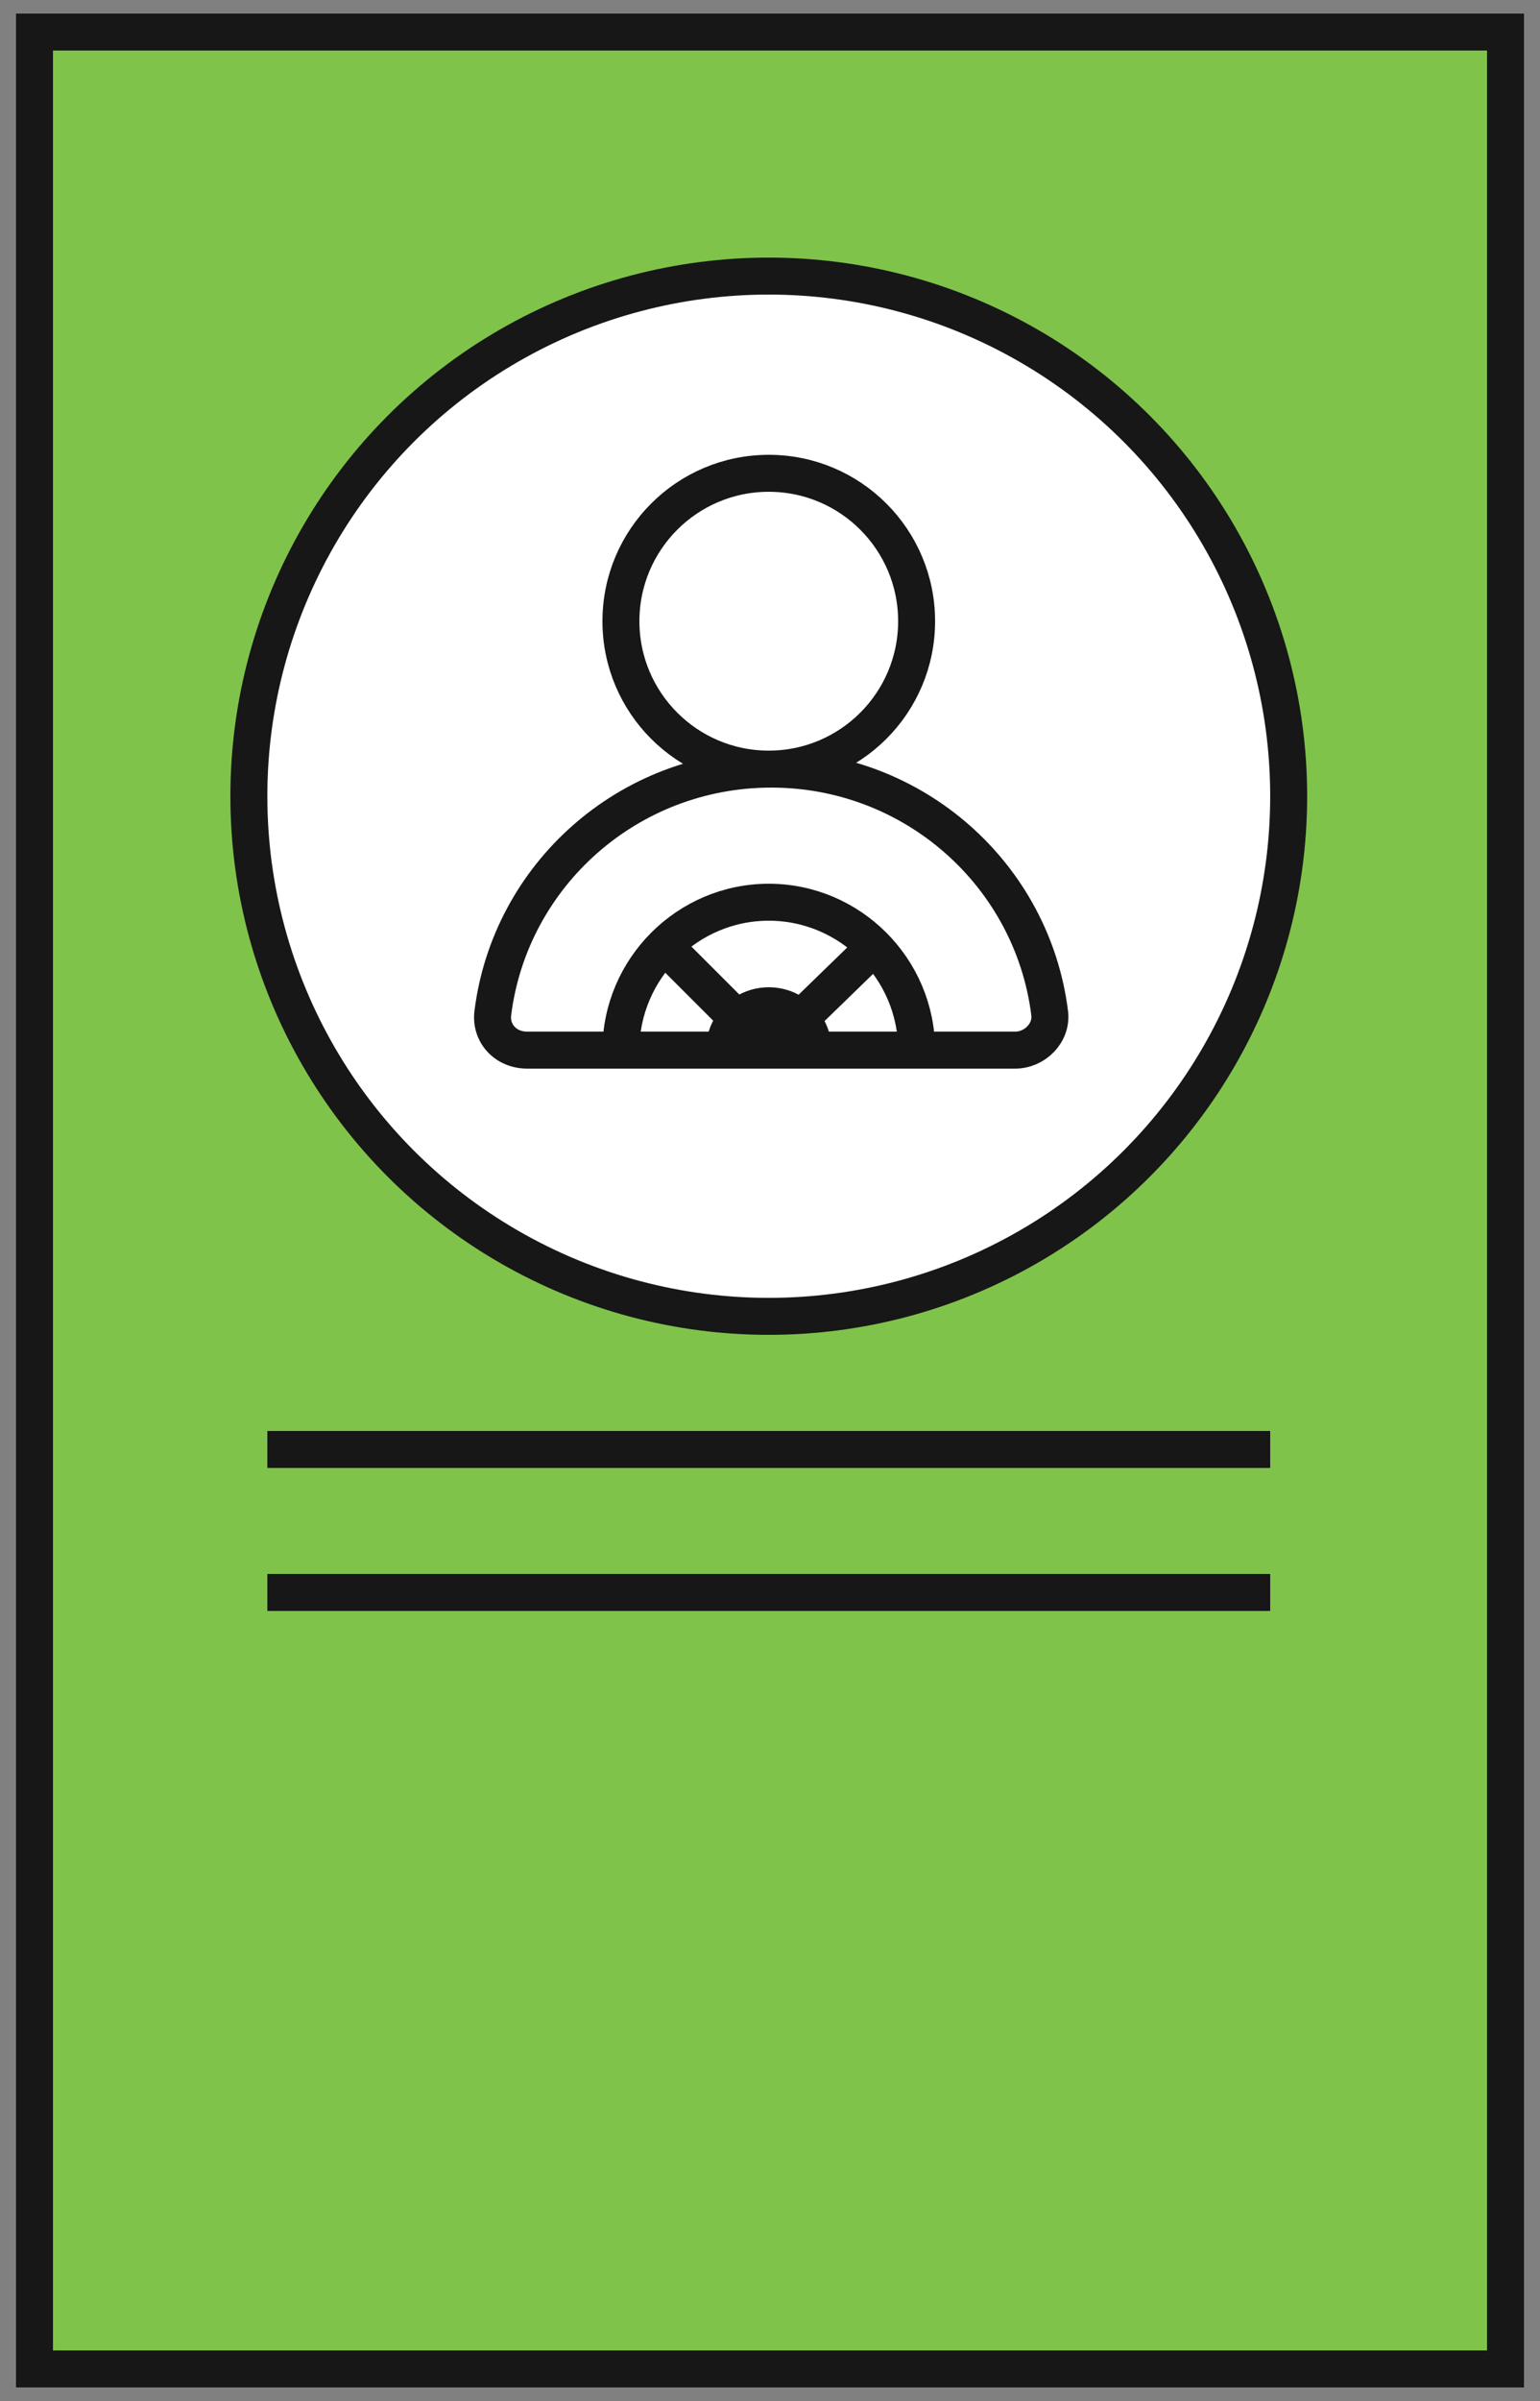 <?xml version="1.0" encoding="UTF-8"?> <!-- Generator: Adobe Illustrator 21.0.0, SVG Export Plug-In . SVG Version: 6.00 Build 0) --> <svg xmlns="http://www.w3.org/2000/svg" xmlns:xlink="http://www.w3.org/1999/xlink" id="Слой_1" x="0px" y="0px" viewBox="0 0 62.5 97.4" style="enable-background:new 0 0 62.5 97.4;" xml:space="preserve"><rect x="0" y="0" width="62.5" height="97.4" fill="#808080" stroke="none"/> <style type="text/css"> .st0{fill:#7FC34A;stroke:#171717;stroke-width:1.5;stroke-miterlimit:10;} .st1{fill:none;stroke:#171717;stroke-width:1.5;stroke-linecap:square;stroke-miterlimit:10;} .st2{fill:#FFFFFF;stroke:#171717;stroke-width:1.5;stroke-miterlimit:10;} .st3{fill:none;stroke:#171717;stroke-width:1.5;stroke-miterlimit:10;} .st4{fill:#171717;stroke:#171717;stroke-width:1.5;stroke-miterlimit:10;} </style> <g> <rect x="1.4" y="1.3" class="st0" width="59.7" height="94.8"></rect> <line class="st1" x1="50.8" y1="58.8" x2="11.6" y2="58.8"></line> <line class="st1" x1="50.8" y1="64.6" x2="11.6" y2="64.6"></line> <circle class="st2" cx="31.2" cy="32.3" r="21.1"></circle> <g> <circle class="st3" cx="31.2" cy="25.2" r="6"></circle> <path class="st3" d="M41.2,42.6c0.8,0,1.5-0.7,1.4-1.5c-0.7-5.6-5.5-9.9-11.3-9.9S20.7,35.5,20,41.1c-0.1,0.8,0.5,1.5,1.4,1.5 H41.2z"></path> <path class="st3" d="M37.2,42.6c0-3.3-2.7-6-6-6s-6,2.7-6,6"></path> <path class="st4" d="M33,42.6c0-1-0.8-1.8-1.8-1.8s-1.8,0.8-1.8,1.8"></path> <g> <line class="st3" x1="26.9" y1="38.3" x2="30.3" y2="41.7"></line> <line class="st3" x1="35.6" y1="38.3" x2="32.1" y2="41.7"></line> </g> </g> </g> </svg> 